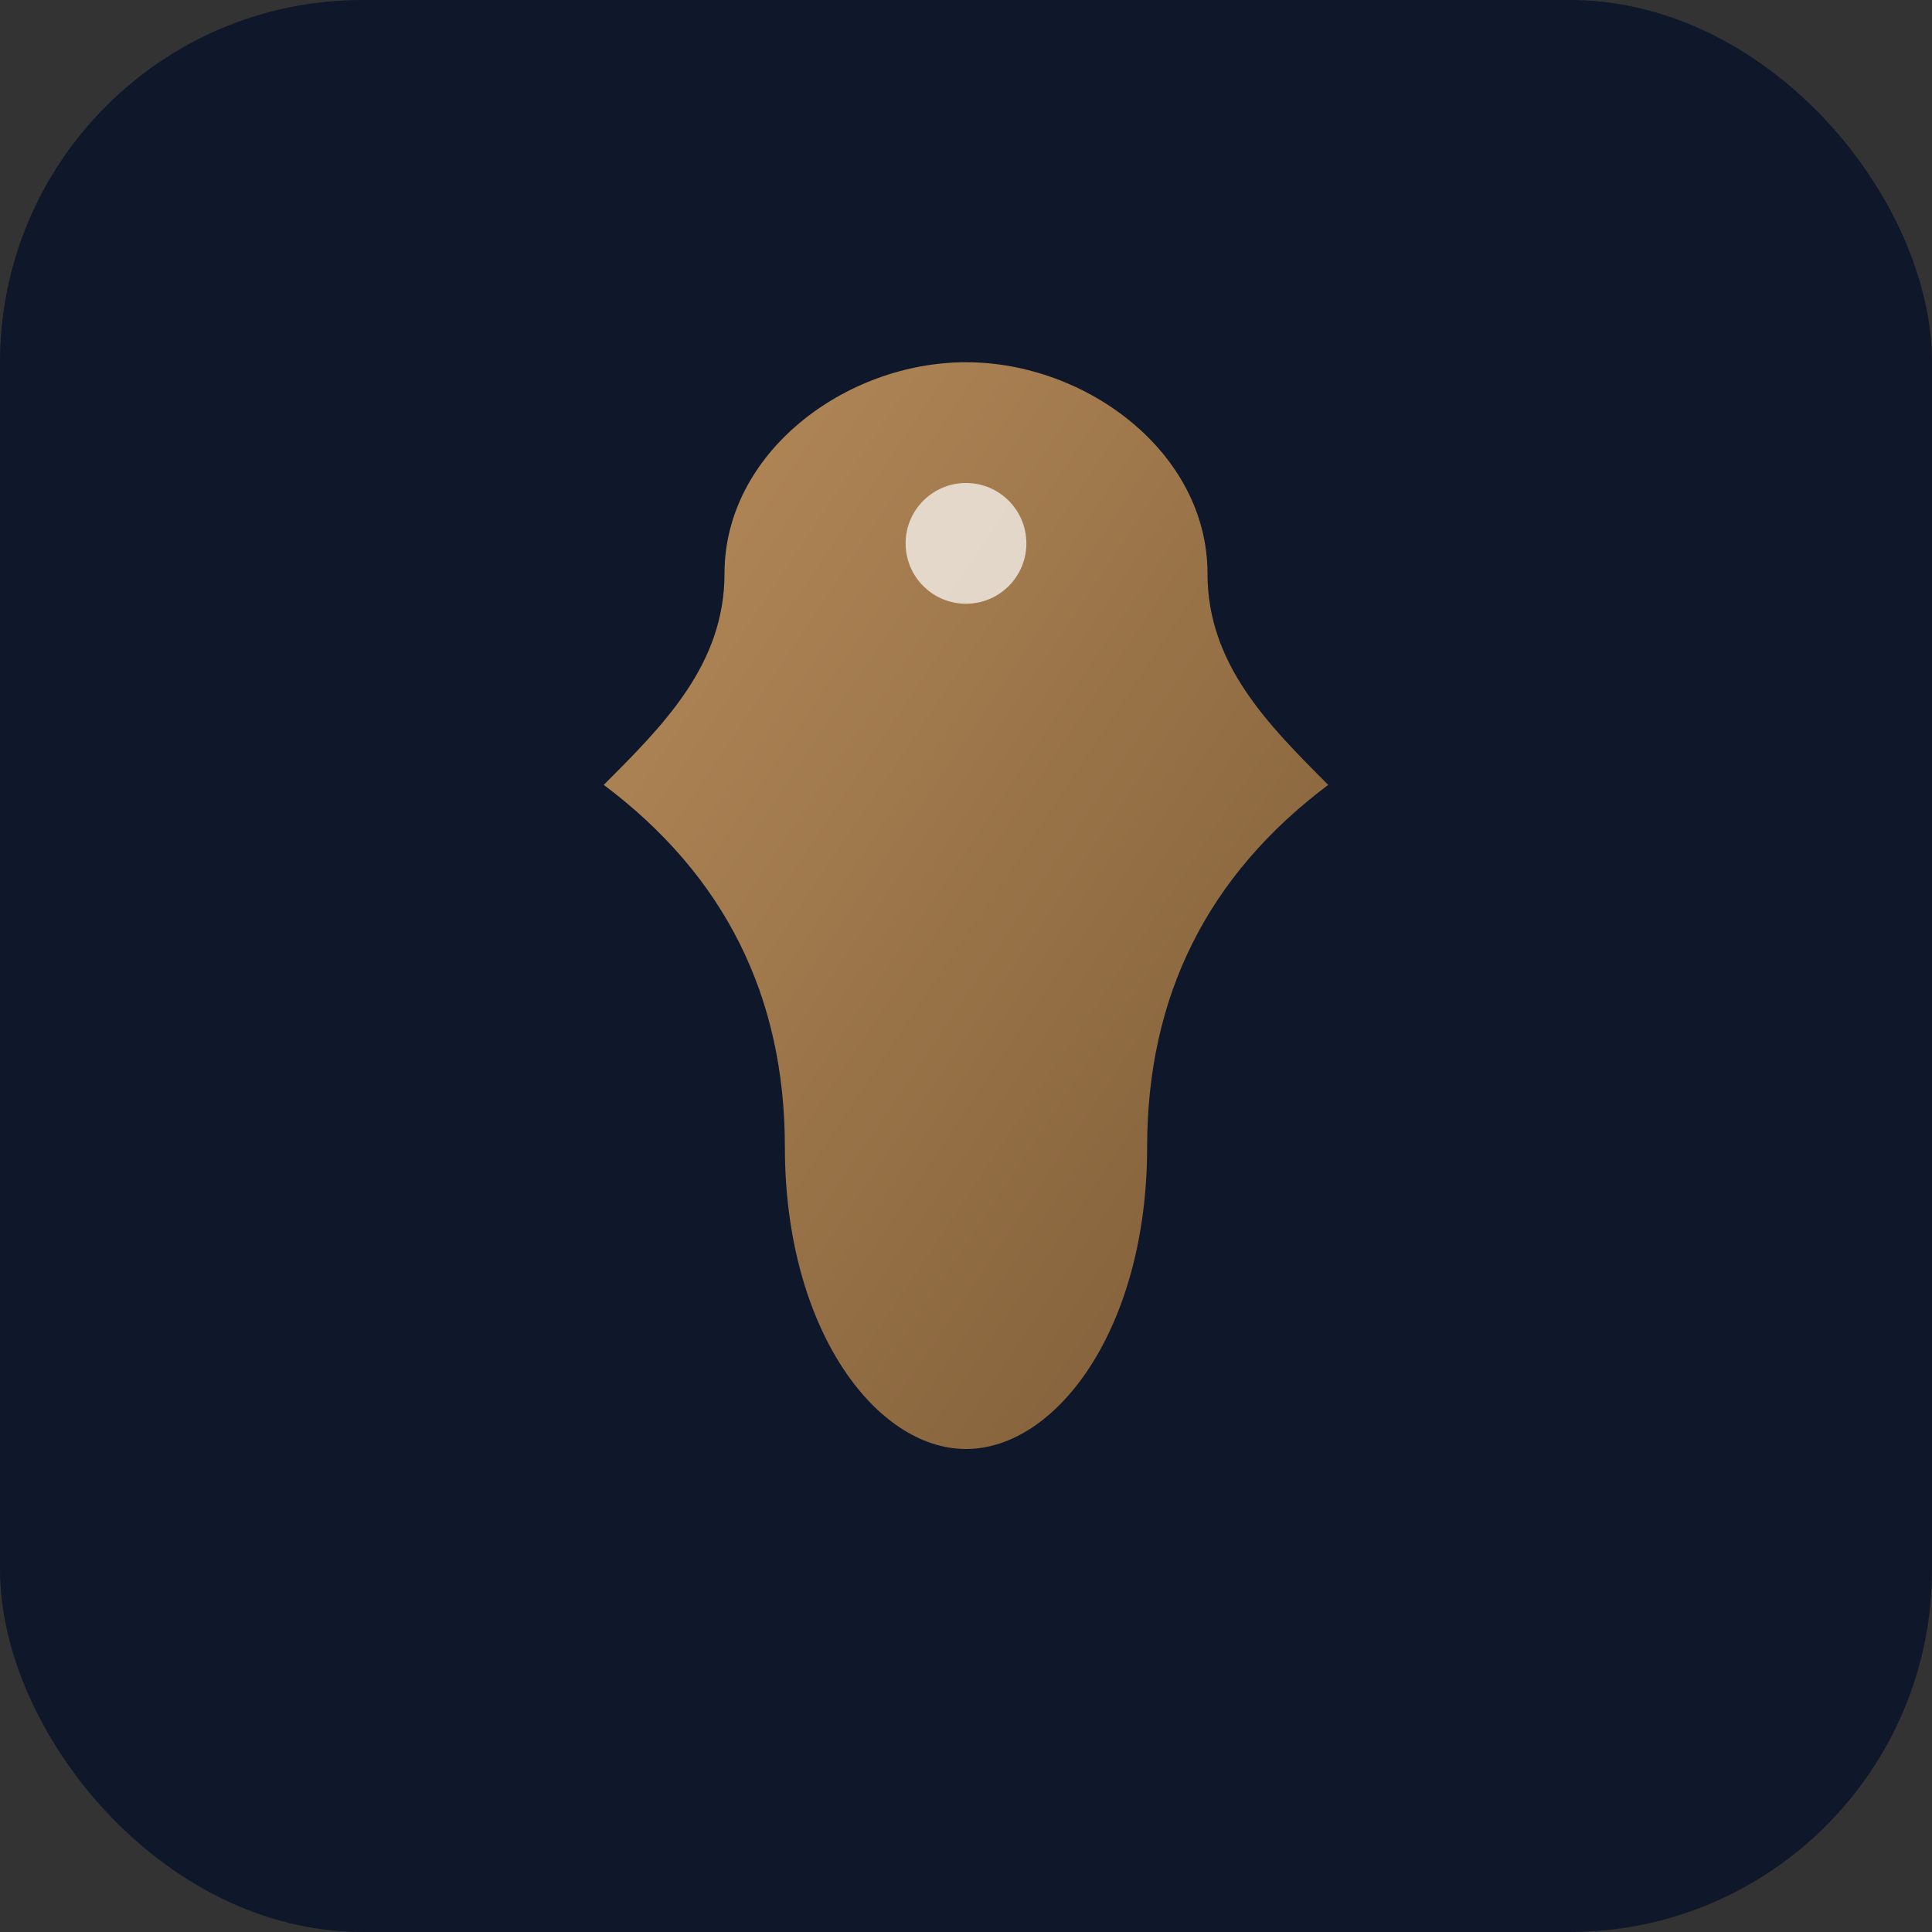 
<svg xmlns="http://www.w3.org/2000/svg" width="256" height="256" viewBox="0 0 64 64">
  <rect x="0" y="0" width="64" height="64" fill="#333333" stroke="none"/>
  <defs>
    <linearGradient id="g" x1="0" x2="1" y1="0" y2="1">
      <stop offset="0" stop-color="#b68b5a"/>
      <stop offset="1" stop-color="#7c5b36"/>
    </linearGradient>
  </defs>
  <rect width="64" height="64" rx="12" fill="#0f172a"/>
  <g transform="translate(16 10)">
    <path d="M16 2c4 0 8 3 8 7 0 3 2 5 4 7-4 3-6 7-6 12 0 6-3 10-6 10s-6-4-6-10c0-5-2-9-6-12 2-2 4-4 4-7 0-4 4-7 8-7z" fill="url(#g)"/>
    <circle cx="16" cy="8" r="2" fill="#fff" opacity=".7"/>
  </g>
</svg>
